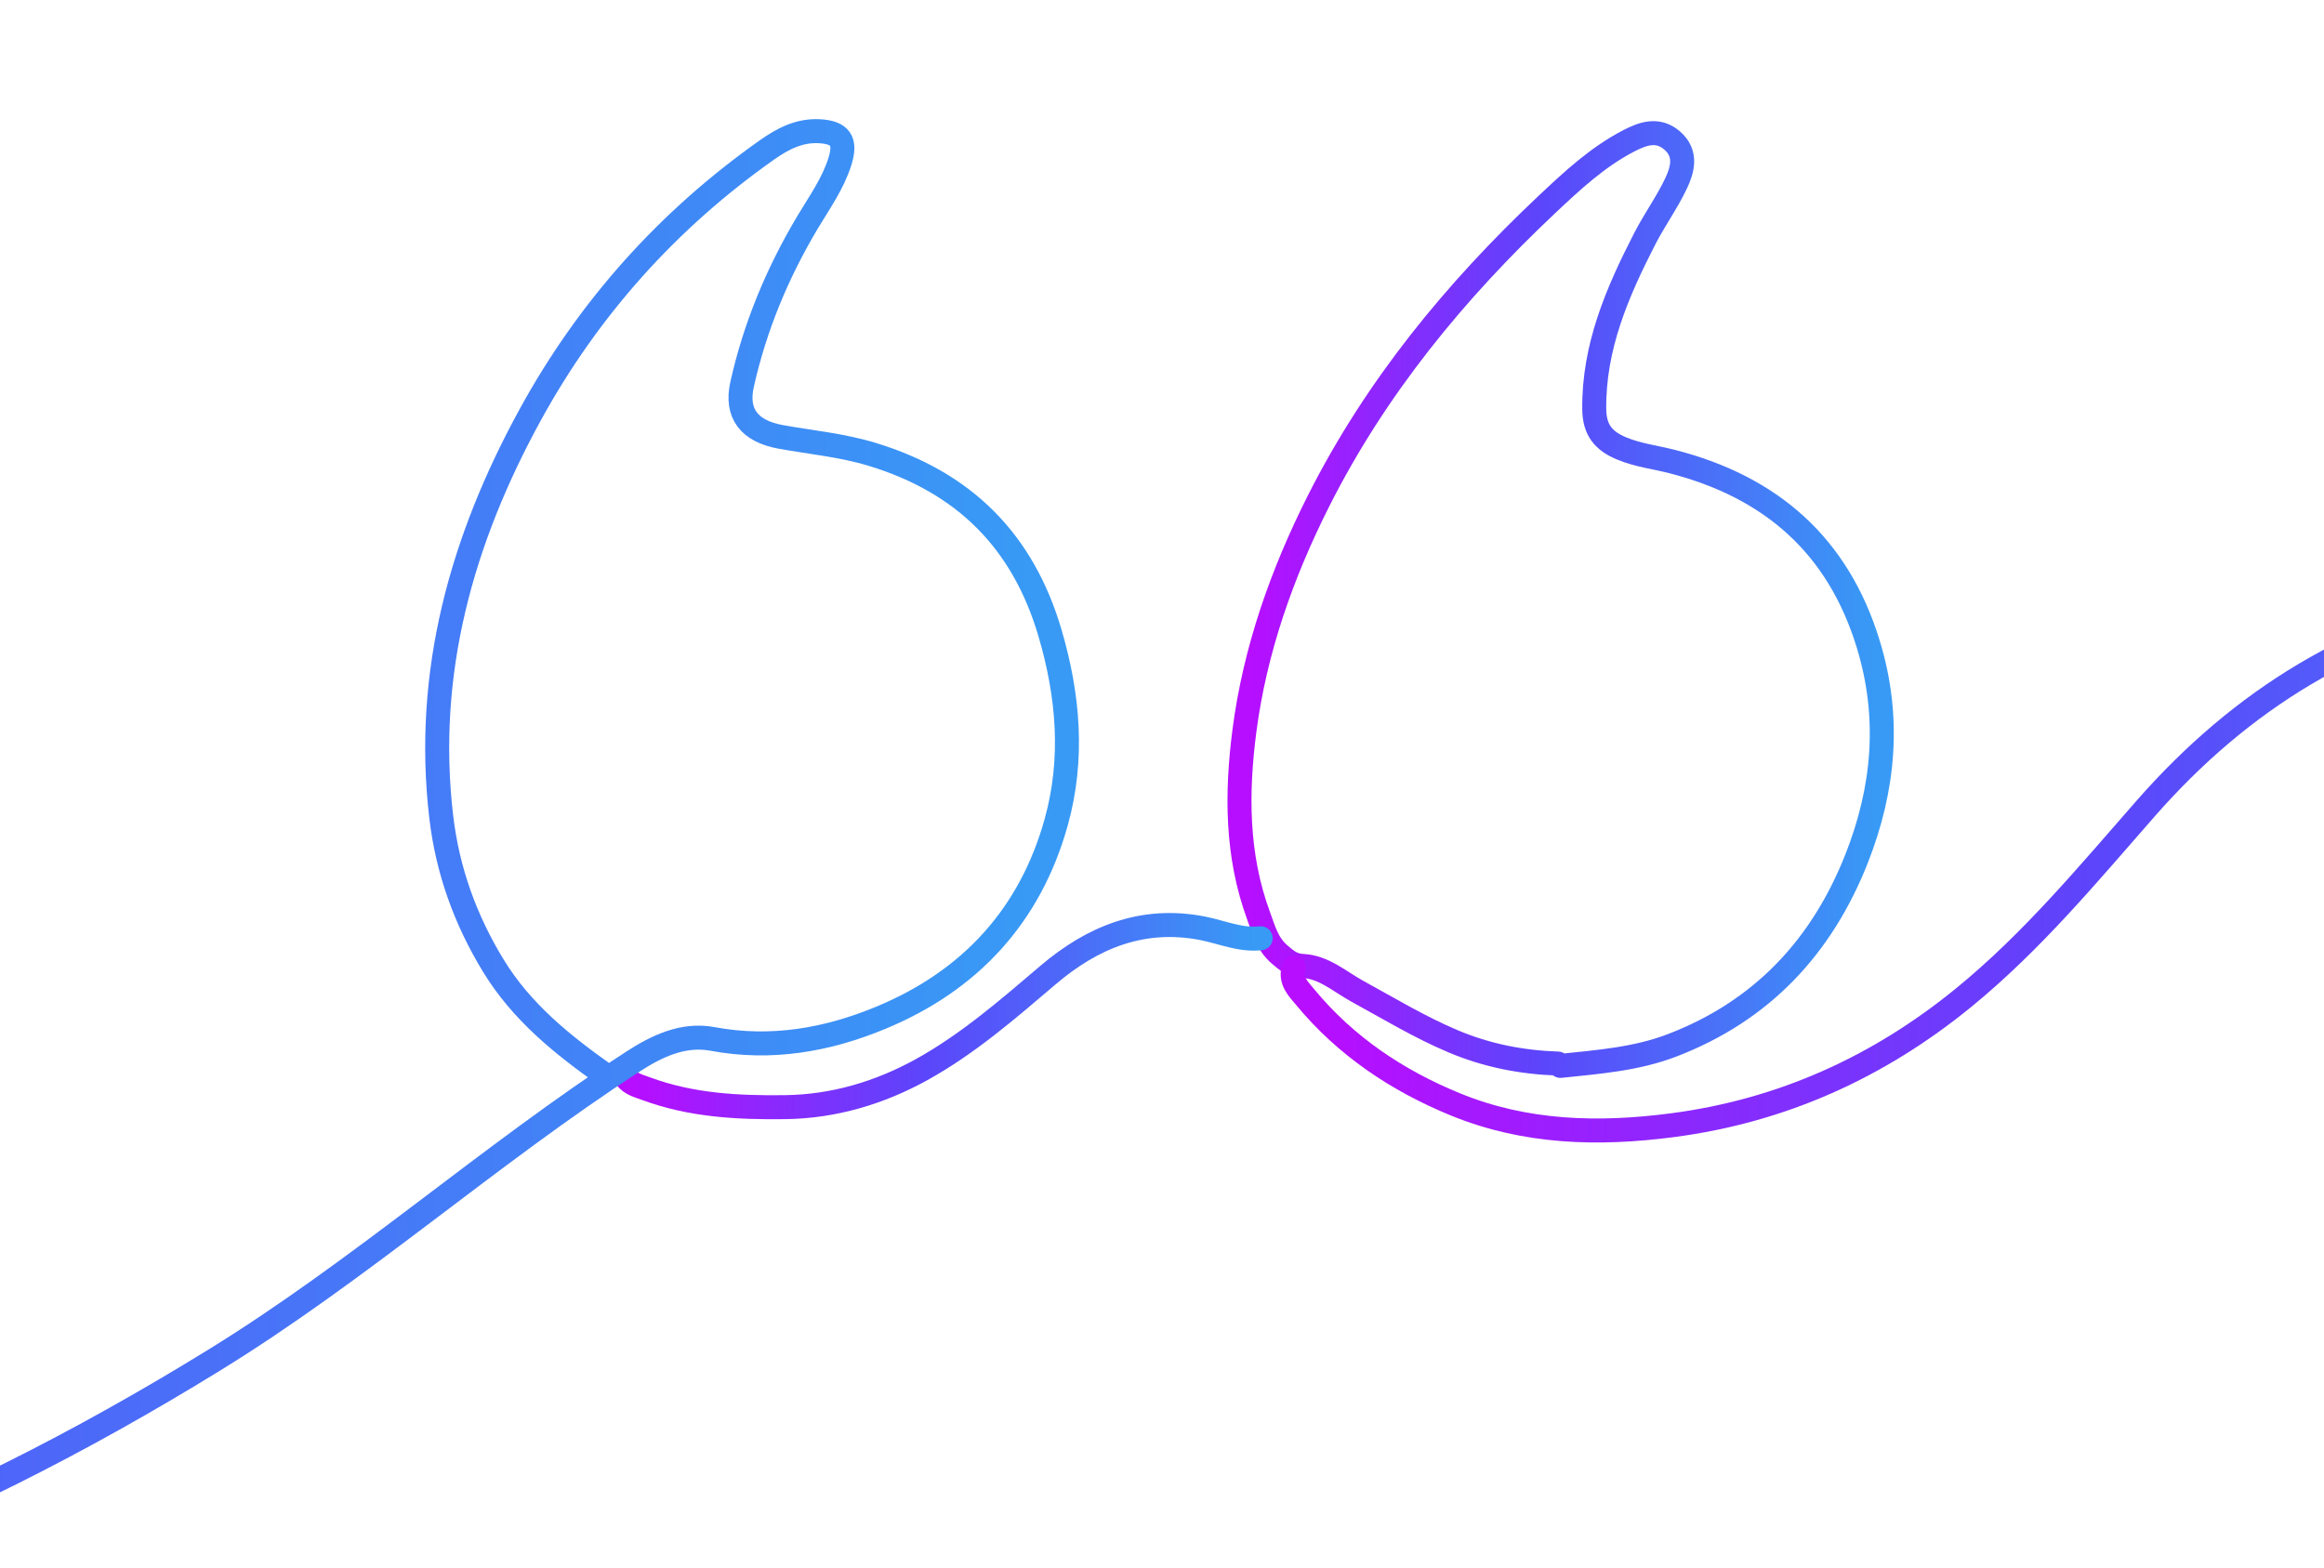 <svg width="166" height="112" viewBox="0 0 166 112" fill="none" xmlns="http://www.w3.org/2000/svg">
<g clip-path="url(#clip0_8674_1711)">
<path d="M111.458 76.147C114.155 75.863 116.871 75.665 119.437 74.678C125.846 72.219 130.132 67.64 132.62 61.325C134.59 56.327 135.043 51.233 133.447 46.019C131.288 38.956 126.494 34.784 119.44 32.973C118.245 32.667 117.011 32.524 115.842 32.042C114.536 31.504 113.894 30.716 113.875 29.247C113.823 24.792 115.519 20.878 117.489 17.042C118.177 15.703 119.075 14.462 119.717 13.107C120.176 12.14 120.518 10.965 119.434 10.033C118.398 9.141 117.314 9.561 116.35 10.056C114.125 11.206 112.292 12.912 110.491 14.609C103.935 20.787 98.278 27.674 94.195 35.761C91.567 40.968 89.635 46.446 88.886 52.213C88.316 56.616 88.303 61.084 89.896 65.416C90.28 66.461 90.518 67.425 91.4 68.187C91.909 68.627 92.316 68.969 93.048 69.005C94.553 69.076 95.693 70.122 96.937 70.806C99.197 72.043 101.392 73.375 103.782 74.385C106.205 75.41 108.69 75.892 111.286 75.98" stroke="url(#paint0_linear_8674_1711)" stroke-width="1.714" stroke-linecap="round" stroke-linejoin="round"/>
<path d="M214.857 26.645C214.687 28.215 213.512 29.169 212.561 30.215C207.607 35.663 201.107 38.282 194.171 39.975C189.019 41.232 183.756 41.952 178.545 42.935C168.371 44.857 160.083 49.986 153.287 57.73C149.16 62.436 145.155 67.272 140.276 71.258C134.18 76.238 127.276 79.364 119.437 80.387C114.158 81.074 108.967 80.944 103.971 78.902C99.803 77.198 96.132 74.743 93.237 71.245C92.762 70.669 92.111 70.066 92.407 69.141" stroke="url(#paint1_linear_8674_1711)" stroke-width="1.714" stroke-linecap="round" stroke-linejoin="round"/>
<path d="M90.048 67.028C88.605 67.194 87.27 66.585 85.905 66.318C81.571 65.471 77.992 66.989 74.849 69.666C71.977 72.112 69.117 74.596 65.831 76.413C62.861 78.055 59.588 79.048 56.094 79.094C52.71 79.139 49.372 78.967 46.161 77.778C45.627 77.579 45.06 77.456 44.696 76.961" stroke="url(#paint2_linear_8674_1711)" stroke-width="1.714" stroke-linecap="round" stroke-linejoin="round"/>
<path d="M43.233 76.798C40.152 74.622 37.251 72.284 35.241 68.992C33.238 65.712 31.972 62.188 31.522 58.398C30.298 48.068 32.984 38.542 37.892 29.596C42.048 22.021 47.714 15.693 54.801 10.698C55.905 9.919 57.093 9.294 58.539 9.375C60.011 9.46 60.448 10.056 60.005 11.502C59.51 13.104 58.526 14.469 57.686 15.876C55.52 19.51 53.928 23.343 53.006 27.46C52.541 29.541 53.514 30.804 55.768 31.211C57.947 31.605 60.138 31.801 62.297 32.459C68.863 34.455 73.061 38.643 74.995 45.205C76.314 49.683 76.702 54.203 75.448 58.717C73.592 65.403 69.302 70.06 62.926 72.704C59.083 74.3 55.081 75.003 50.883 74.219C48.786 73.828 46.887 74.753 45.203 75.844C34.916 82.526 25.732 90.746 15.255 97.194C5.853 102.981 -3.897 107.964 -14.237 111.82C-19.588 113.813 -25.007 115.581 -30.533 116.988C-37.711 118.818 -44.989 120.115 -52.34 121.134C-63.976 122.749 -75.661 122.876 -87.355 122.661C-91.534 122.583 -95.722 122.186 -99.9 121.795C-105.563 121.264 -111.207 120.636 -116.831 119.795C-123.66 118.776 -130.447 117.555 -137.185 116.047C-141.826 115.008 -146.506 114.139 -151.026 112.624C-151.355 112.513 -151.687 112.66 -152 112.781" stroke="url(#paint3_linear_8674_1711)" stroke-width="1.714" stroke-linecap="round" stroke-linejoin="round"/>
</g>
<defs>
<linearGradient id="paint0_linear_8674_1711" x1="89.217" y1="50.818" x2="133.928" y2="50.81" gradientUnits="userSpaceOnUse">
<stop stop-color="#B70EFF"/>
<stop offset="0.464" stop-color="#5C45FB"/>
<stop offset="1" stop-color="#389AF5"/>
</linearGradient>
<linearGradient id="paint1_linear_8674_1711" x1="94.152" y1="60.191" x2="213.561" y2="60.125" gradientUnits="userSpaceOnUse">
<stop stop-color="#B70EFF"/>
<stop offset="0.464" stop-color="#5C45FB"/>
<stop offset="1" stop-color="#389AF5"/>
</linearGradient>
<linearGradient id="paint2_linear_8674_1711" x1="45.369" y1="74.152" x2="89.568" y2="74.115" gradientUnits="userSpaceOnUse">
<stop stop-color="#B70EFF"/>
<stop offset="0.464" stop-color="#5C45FB"/>
<stop offset="1" stop-color="#389AF5"/>
</linearGradient>
<linearGradient id="paint3_linear_8674_1711" x1="-148.61" y1="79.646" x2="73.799" y2="79.538" gradientUnits="userSpaceOnUse">
<stop stop-color="#B70EFF"/>
<stop offset="0.464" stop-color="#5C45FB"/>
<stop offset="1" stop-color="#389AF5"/>
</linearGradient>
<clipPath id="clip0_8674_1711">
<rect width="166" height="112" fill="white" transform="translate(0)"/>
</clipPath>
</defs>
</svg>
